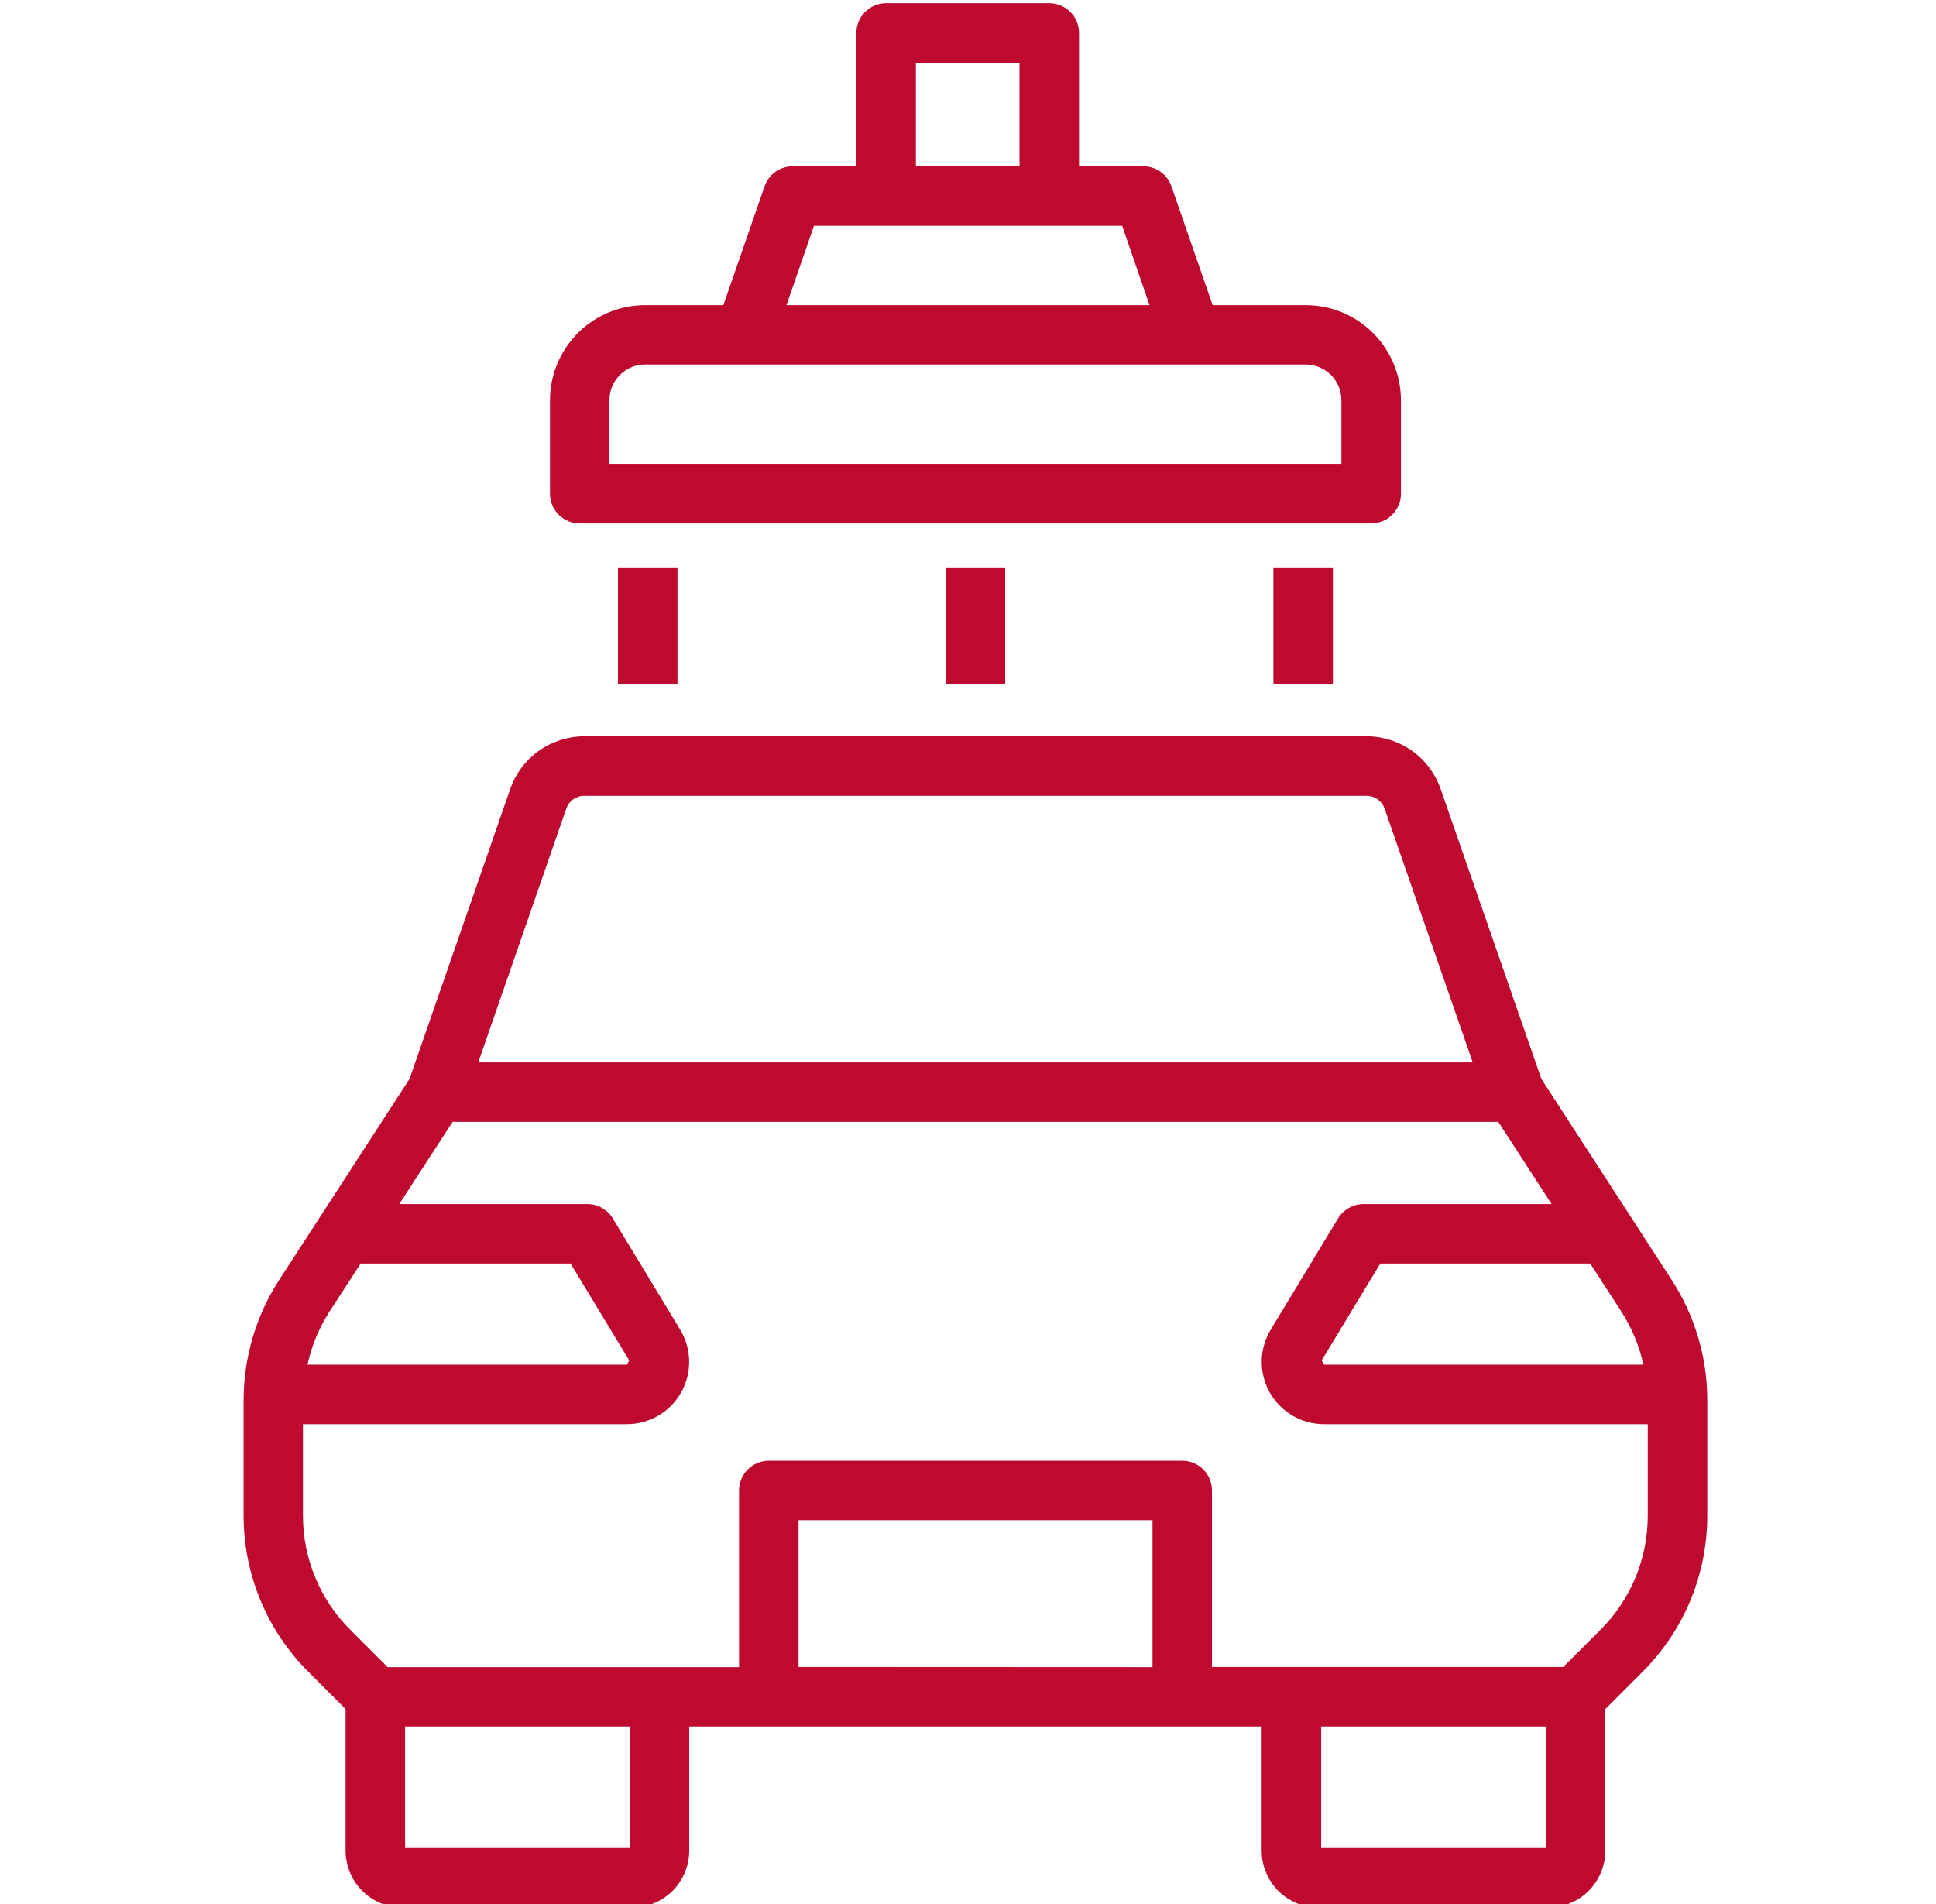 <svg width="61" height="60" viewBox="0 0 61 60" fill="none" xmlns="http://www.w3.org/2000/svg">
<g clip-path="url(#clip0_80_222)">
<path d="M16.077 24.862L12.903 34L8.801 40.327C8.066 41.457 7.675 42.777 7.676 44.125V47.755C7.674 48.672 7.854 49.579 8.205 50.426C8.556 51.273 9.071 52.041 9.72 52.688L10.889 53.857V58.321C10.89 58.795 11.079 59.25 11.414 59.586C11.75 59.921 12.205 60.11 12.679 60.111H19.927C20.401 60.11 20.856 59.921 21.191 59.586C21.527 59.25 21.715 58.795 21.716 58.321V54.406H39.753V58.323C39.754 58.797 39.942 59.252 40.278 59.587C40.613 59.923 41.068 60.112 41.542 60.112H48.79C49.264 60.112 49.719 59.923 50.055 59.588C50.39 59.252 50.579 58.797 50.58 58.323V53.858L51.749 52.688C52.398 52.041 52.914 51.272 53.265 50.425C53.616 49.578 53.795 48.67 53.793 47.753V44.125C53.794 42.777 53.403 41.457 52.668 40.327L48.566 34L45.392 24.862C45.224 24.378 44.909 23.958 44.492 23.661C44.075 23.364 43.575 23.204 43.063 23.203H18.406C17.894 23.204 17.395 23.364 16.977 23.661C16.56 23.958 16.245 24.378 16.077 24.862ZM11.364 39.818H17.978L19.826 42.87L19.75 43.004H9.688C9.816 42.416 10.048 41.854 10.372 41.347L11.364 39.818ZM19.841 58.237H12.764V54.406H19.841V58.237ZM25.161 52.531V47.906H36.313V52.536L25.161 52.531ZM48.705 58.237H41.628V54.406H48.705V58.237ZM50.423 51.364L49.256 52.531H38.188V46.969C38.188 46.72 38.089 46.482 37.913 46.306C37.737 46.13 37.499 46.031 37.25 46.031H24.224C23.975 46.031 23.736 46.13 23.561 46.306C23.385 46.482 23.286 46.72 23.286 46.969V52.536H12.213L11.046 51.368C10.57 50.896 10.192 50.334 9.935 49.714C9.677 49.095 9.545 48.431 9.546 47.76V44.879H19.75C20.098 44.879 20.44 44.787 20.741 44.611C21.042 44.436 21.291 44.183 21.462 43.88C21.633 43.576 21.72 43.233 21.714 42.885C21.709 42.536 21.61 42.196 21.43 41.898L19.308 38.394C19.225 38.257 19.107 38.143 18.966 38.064C18.826 37.985 18.667 37.943 18.506 37.943H12.581L14.261 35.353H47.208L48.888 37.943H42.963C42.802 37.943 42.644 37.985 42.503 38.064C42.362 38.143 42.245 38.257 42.161 38.394L40.039 41.898C39.859 42.196 39.76 42.536 39.755 42.885C39.749 43.233 39.836 43.576 40.007 43.88C40.178 44.183 40.427 44.436 40.728 44.611C41.029 44.787 41.371 44.879 41.719 44.879H51.918V47.755C51.92 48.426 51.788 49.09 51.532 49.709C51.275 50.329 50.898 50.891 50.423 51.364ZM51.781 43.004H41.719L41.643 42.87L43.491 39.818H50.105L51.096 41.347C51.42 41.855 51.652 42.416 51.781 43.004ZM18.406 25.078H43.063C43.186 25.078 43.307 25.116 43.407 25.188C43.508 25.259 43.584 25.36 43.625 25.477L46.403 33.478H15.07L17.844 25.477C17.885 25.36 17.961 25.259 18.062 25.188C18.162 25.116 18.283 25.078 18.406 25.078Z" fill="#BF0A30"/>
<path d="M33.06 0.101H27.921C27.672 0.101 27.434 0.2 27.258 0.376C27.082 0.552 26.983 0.79 26.983 1.039V5.241H24.975C24.781 5.241 24.591 5.302 24.432 5.415C24.273 5.528 24.154 5.688 24.09 5.872L22.792 9.616H20.324C19.53 9.617 18.768 9.934 18.206 10.496C17.645 11.059 17.329 11.821 17.329 12.616V15.559C17.329 15.807 17.428 16.046 17.604 16.222C17.779 16.398 18.018 16.496 18.267 16.496H43.204C43.453 16.496 43.691 16.398 43.867 16.222C44.043 16.046 44.142 15.807 44.142 15.559V12.611C44.14 11.817 43.824 11.056 43.263 10.495C42.702 9.933 41.94 9.617 41.146 9.616H38.208L36.91 5.872C36.846 5.688 36.727 5.528 36.568 5.415C36.409 5.302 36.219 5.241 36.025 5.241H33.998V1.039C33.998 0.79 33.899 0.552 33.723 0.376C33.547 0.2 33.309 0.101 33.06 0.101ZM28.858 1.976H32.123V5.241H28.858V1.976ZM42.265 12.611V14.617H19.202V12.611C19.202 12.313 19.321 12.027 19.532 11.816C19.743 11.605 20.029 11.486 20.327 11.486H41.144C41.442 11.488 41.727 11.607 41.937 11.817C42.147 12.028 42.265 12.314 42.265 12.611ZM36.219 9.616H24.781L25.648 7.116H35.357L36.219 9.616Z" fill="#BF0A30"/>
<path d="M19.471 17.881H21.346V21.562H19.471V17.881Z" fill="#BF0A30"/>
<path d="M29.797 17.881H31.672V21.562H29.797V17.881Z" fill="#BF0A30"/>
<path d="M40.123 17.881H41.998V21.562H40.123V17.881Z" fill="#BF0A30"/>
</g>
<defs>
<clipPath id="clip0_80_222">
<rect width="60" height="60" fill="white" transform="translate(0.5)"/>
</clipPath>
</defs>
</svg>
